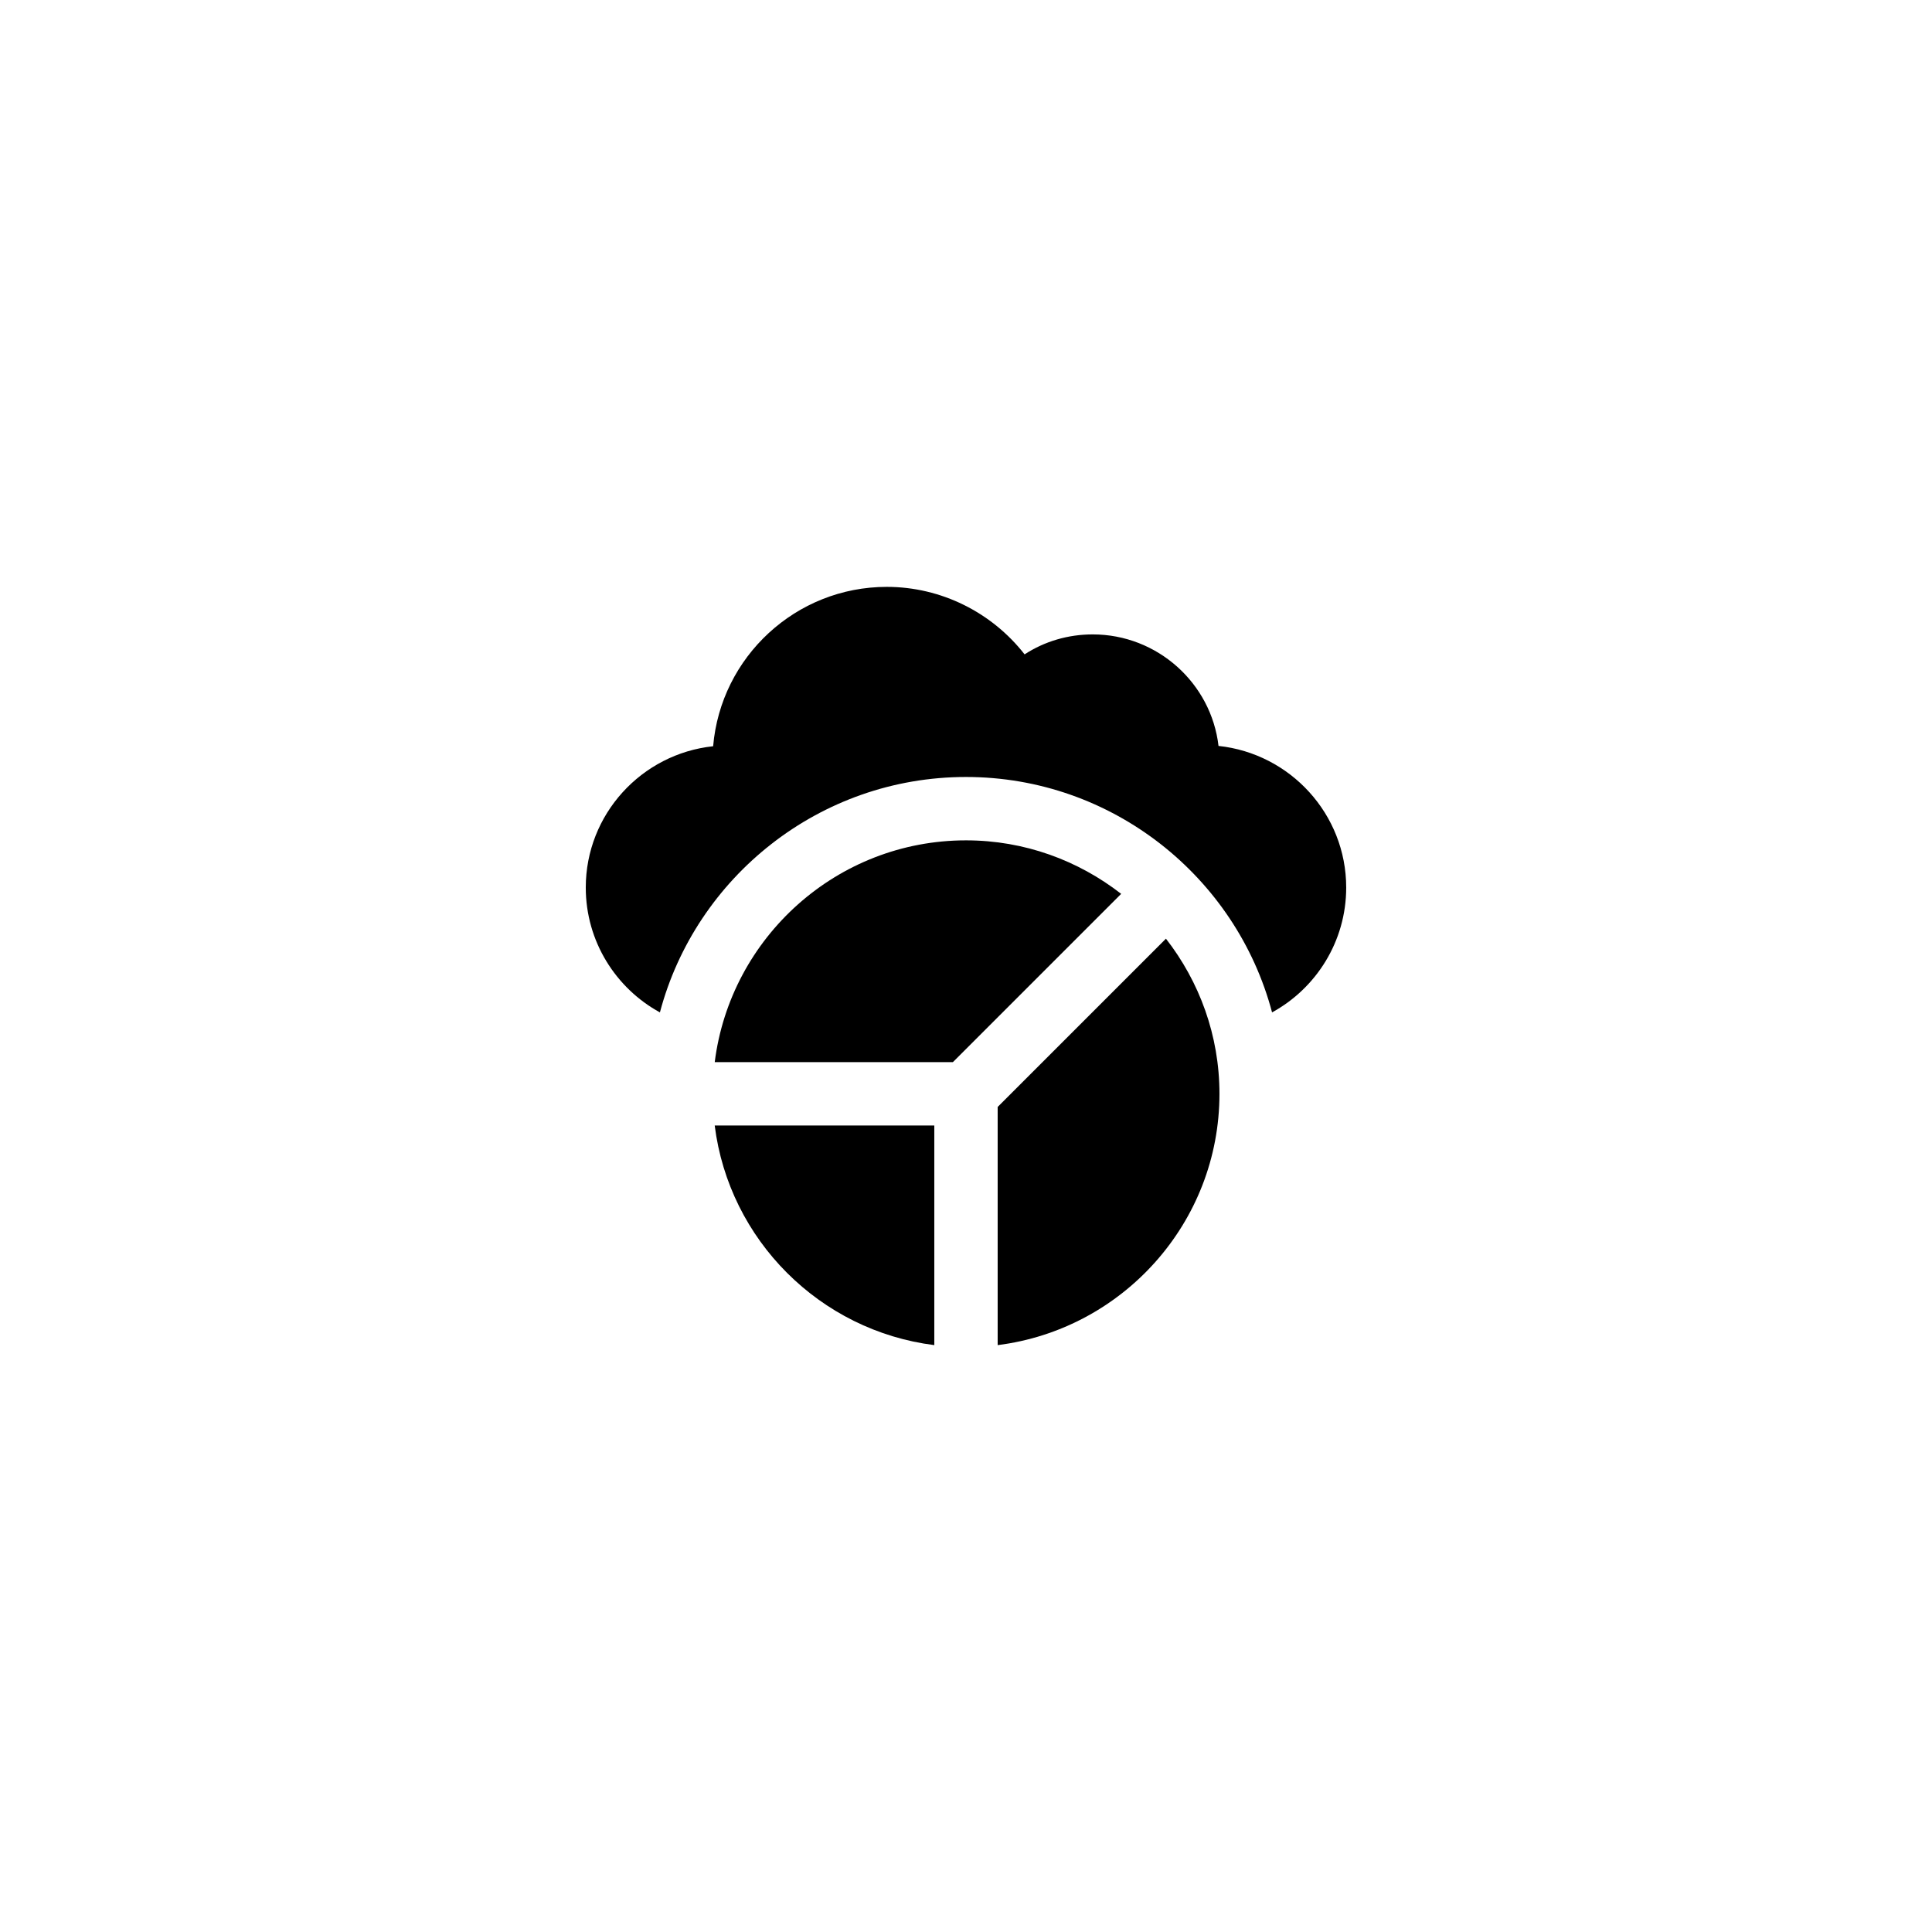 <?xml version="1.0" encoding="UTF-8"?>
<!-- Uploaded to: ICON Repo, www.svgrepo.com, Generator: ICON Repo Mixer Tools -->
<svg fill="#000000" width="800px" height="800px" version="1.1" viewBox="144 144 512 512" xmlns="http://www.w3.org/2000/svg">
 <g>
  <path d="m466.92 341.68c-1.934-16.625-16.207-29.555-33.336-29.555-6.551 0-12.762 1.848-18.055 5.289-8.648-11.086-22.082-17.887-36.523-17.887-24.098 0-44 18.559-46.016 42.234-18.977 2.016-33.754 18.055-33.754 37.453 0 14.273 7.977 26.703 19.648 33.082 9.488-35.855 42.32-62.387 81.113-62.387s71.625 26.535 81.113 62.387c11.672-6.383 19.648-18.809 19.648-33.082 0-19.48-14.863-35.52-33.84-37.535z"/>
  <path d="m391.6 500.47v-58.195h-58.195c3.809 30.32 27.879 54.387 58.195 58.195z"/>
  <path d="m333.41 425.48h63.113l44.598-44.598c-11.375-8.852-25.625-14.18-41.117-14.18-34.184 0-62.438 25.703-66.594 58.777z"/>
  <path d="m467.17 433.88c0-15.492-5.328-29.742-14.18-41.121l-44.598 44.598v63.113c33.074-4.156 58.777-32.41 58.777-66.59z"/>
 </g>
</svg>